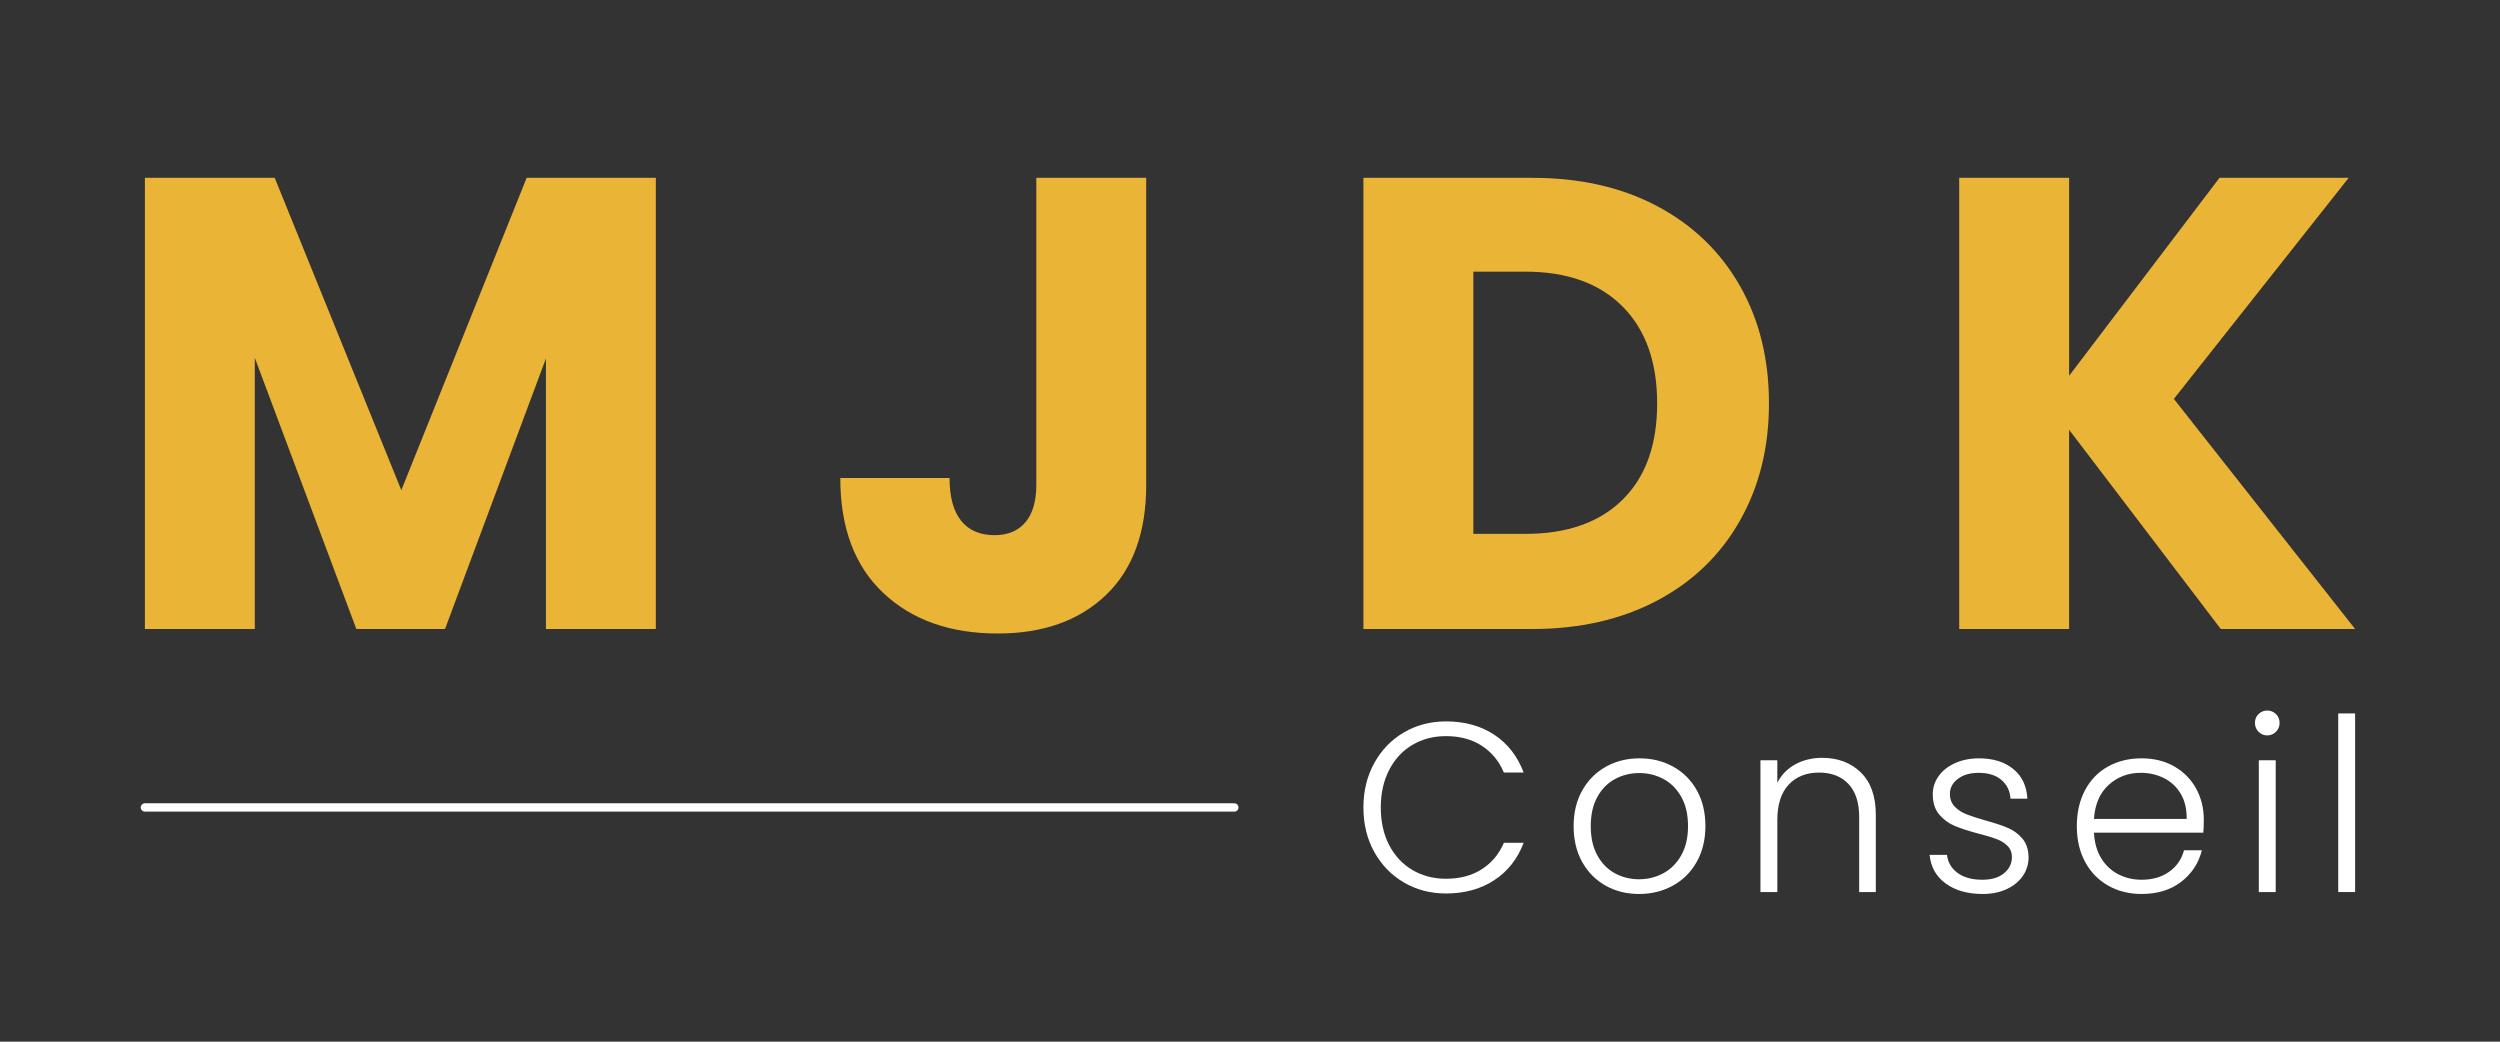 <?xml version="1.0" encoding="utf-8"?>
<!-- Generator: Adobe Illustrator 16.0.0, SVG Export Plug-In . SVG Version: 6.00 Build 0)  -->
<!DOCTYPE svg PUBLIC "-//W3C//DTD SVG 1.1//EN" "http://www.w3.org/Graphics/SVG/1.1/DTD/svg11.dtd">
<svg version="1.1" id="Calque_1" xmlns="http://www.w3.org/2000/svg" xmlns:xlink="http://www.w3.org/1999/xlink" x="0px" y="0px"
	 width="300px" height="125px" viewBox="0 0 300 125" enable-background="new 0 0 300 125" xml:space="preserve">
<rect x="0" y="0" width="300" height="125" fill="#333333" stroke="none"/>
<g>
	<g>
		<path fill="#EAB436" d="M78.7,21.34v54.14H65.512V43.013L53.404,75.48H42.761L30.575,42.936V75.48H17.388V21.34h15.578
			L48.16,58.822L63.199,21.34H78.7z"/>
		<path fill="#EAB436" d="M137.544,21.34v36.865c0,5.707-1.606,10.103-4.819,13.188c-3.214,3.086-7.546,4.628-12.995,4.628
			c-5.707,0-10.284-1.62-13.728-4.858c-3.445-3.239-5.167-7.841-5.167-13.805h13.11c0,2.262,0.462,3.971,1.388,5.129
			c0.926,1.156,2.262,1.734,4.011,1.734c1.595,0,2.827-0.514,3.702-1.543c0.874-1.027,1.311-2.519,1.311-4.473V21.34H137.544z"/>
		<path fill="#EAB436" d="M198.858,24.734c4.266,2.263,7.568,5.437,9.908,9.524s3.51,8.805,3.51,14.152
			c0,5.297-1.17,10.001-3.51,14.114c-2.34,4.114-5.656,7.302-9.947,9.563c-4.295,2.262-9.27,3.393-14.924,3.393H163.61V21.34h20.285
			C189.603,21.34,194.589,22.473,198.858,24.734z M194.692,59.979c2.777-2.726,4.166-6.581,4.166-11.569
			c0-4.986-1.389-8.869-4.166-11.645c-2.775-2.778-6.658-4.166-11.645-4.166H176.8v31.466h6.248
			C188.034,64.066,191.917,62.704,194.692,59.979z"/>
		<path fill="#EAB436" d="M266.493,75.48l-18.199-23.908V75.48h-13.189V21.34h13.189v23.753l18.045-23.753h15.5l-20.975,26.53
			l21.75,27.61H266.493z"/>
	</g>
	<g>
		<path fill="#FFFFFF" d="M164.913,91.566c0.869-1.574,2.057-2.8,3.561-3.68c1.508-0.878,3.188-1.317,5.041-1.317
			c2.26,0,4.195,0.536,5.807,1.607c1.613,1.071,2.785,2.583,3.52,4.532h-2.375c-0.578-1.371-1.463-2.442-2.65-3.215
			c-1.188-0.771-2.621-1.158-4.301-1.158c-1.488,0-2.822,0.349-4.01,1.042c-1.188,0.695-2.121,1.694-2.797,2.999
			c-0.676,1.302-1.014,2.813-1.014,4.531c0,1.72,0.338,3.225,1.014,4.518c0.676,1.295,1.609,2.29,2.797,2.984
			c1.188,0.695,2.521,1.043,4.01,1.043c1.68,0,3.113-0.381,4.301-1.145c1.188-0.762,2.072-1.82,2.65-3.172h2.375
			c-0.734,1.932-1.912,3.428-3.533,4.489c-1.623,1.063-3.553,1.594-5.793,1.594c-1.854,0-3.533-0.439-5.041-1.317
			c-1.504-0.879-2.691-2.1-3.561-3.664s-1.303-3.341-1.303-5.33C163.61,94.921,164.044,93.139,164.913,91.566z"/>
		<path fill="#FFFFFF" d="M192.673,106.279c-1.188-0.668-2.123-1.613-2.811-2.839c-0.684-1.228-1.027-2.66-1.027-4.302
			c0-1.641,0.348-3.074,1.043-4.301c0.695-1.226,1.641-2.172,2.838-2.838c1.197-0.667,2.539-0.999,4.027-0.999
			c1.484,0,2.832,0.332,4.039,0.999c1.207,0.666,2.152,1.612,2.838,2.838c0.686,1.227,1.029,2.66,1.029,4.301
			c0,1.622-0.348,3.051-1.043,4.287c-0.695,1.235-1.65,2.186-2.867,2.854c-1.217,0.665-2.568,0.998-4.055,0.998
			S193.86,106.944,192.673,106.279z M199.581,104.802c0.887-0.474,1.607-1.188,2.156-2.144c0.551-0.956,0.826-2.129,0.826-3.52
			c0-1.39-0.271-2.563-0.811-3.518c-0.543-0.957-1.256-1.671-2.143-2.145c-0.889-0.473-1.855-0.709-2.896-0.709
			c-1.043,0-2.01,0.236-2.896,0.709c-0.889,0.474-1.6,1.188-2.129,2.145c-0.531,0.954-0.797,2.128-0.797,3.518
			c0,1.391,0.266,2.563,0.797,3.52c0.529,0.956,1.234,1.67,2.113,2.144c0.879,0.473,1.84,0.709,2.883,0.709
			C197.726,105.511,198.692,105.274,199.581,104.802z"/>
		<path fill="#FFFFFF" d="M223.3,92.695c1.197,1.169,1.797,2.861,1.797,5.083v9.267h-1.998v-9.036c0-1.718-0.432-3.031-1.289-3.938
			c-0.859-0.907-2.033-1.362-3.52-1.362c-1.527,0-2.742,0.482-3.648,1.448c-0.908,0.966-1.363,2.385-1.363,4.258v8.63h-2.025V91.232
			h2.025v2.693c0.504-0.966,1.227-1.705,2.174-2.216c0.945-0.511,2.016-0.768,3.215-0.768
			C220.56,90.942,222.103,91.527,223.3,92.695z"/>
		<path fill="#FFFFFF" d="M233.479,106.017c-1.148-0.839-1.789-1.982-1.926-3.433h2.086c0.098,0.89,0.518,1.609,1.26,2.159
			c0.742,0.551,1.742,0.826,2.998,0.826c1.1,0,1.965-0.262,2.592-0.783c0.627-0.521,0.941-1.168,0.941-1.939
			c0-0.541-0.174-0.985-0.521-1.333s-0.785-0.622-1.316-0.824c-0.533-0.204-1.252-0.422-2.16-0.653
			c-1.176-0.308-2.131-0.617-2.865-0.927c-0.734-0.309-1.357-0.768-1.869-1.375c-0.512-0.608-0.768-1.423-0.768-2.448
			c0-0.771,0.232-1.486,0.695-2.142c0.463-0.656,1.121-1.178,1.969-1.564c0.85-0.387,1.814-0.579,2.896-0.579
			c1.699,0,3.07,0.429,4.113,1.289c1.043,0.858,1.602,2.042,1.678,3.548h-2.025c-0.057-0.927-0.42-1.675-1.086-2.245
			c-0.666-0.569-1.578-0.854-2.738-0.854c-1.023,0-1.852,0.241-2.488,0.725c-0.639,0.482-0.957,1.081-0.957,1.794
			c0,0.619,0.188,1.126,0.564,1.521c0.379,0.396,0.844,0.705,1.404,0.927c0.561,0.223,1.314,0.47,2.26,0.739
			c1.139,0.31,2.047,0.608,2.723,0.898c0.676,0.289,1.254,0.713,1.736,1.273c0.482,0.56,0.734,1.303,0.754,2.23
			c0,0.85-0.232,1.606-0.695,2.272s-1.109,1.192-1.939,1.579c-0.83,0.385-1.787,0.579-2.867,0.579
			C236.112,107.277,234.63,106.858,233.479,106.017z"/>
		<path fill="#FFFFFF" d="M264.397,99.922h-13.121c0.059,1.196,0.35,2.22,0.871,3.068c0.52,0.851,1.205,1.492,2.057,1.927
			c0.85,0.435,1.773,0.652,2.779,0.652c1.313,0,2.418-0.319,3.314-0.956c0.9-0.638,1.492-1.496,1.783-2.579h2.143
			c-0.387,1.546-1.213,2.805-2.477,3.78c-1.264,0.975-2.852,1.463-4.764,1.463c-1.488,0-2.82-0.333-3.996-0.998
			c-1.178-0.668-2.102-1.613-2.766-2.839c-0.668-1.228-1.002-2.66-1.002-4.302c0-1.641,0.33-3.079,0.986-4.314
			c0.656-1.237,1.572-2.183,2.752-2.839c1.178-0.656,2.52-0.984,4.025-0.984s2.824,0.328,3.953,0.984s1.998,1.54,2.605,2.65
			c0.609,1.109,0.914,2.342,0.914,3.692C264.456,99.023,264.437,99.554,264.397,99.922z M261.69,95.257
			c-0.492-0.829-1.164-1.457-2.014-1.881c-0.85-0.425-1.777-0.638-2.781-0.638c-1.506,0-2.789,0.482-3.852,1.448
			c-1.063,0.965-1.65,2.327-1.768,4.083h11.123C262.419,97.093,262.183,96.089,261.69,95.257z"/>
		<path fill="#FFFFFF" d="M271.028,87.814c-0.289-0.29-0.434-0.646-0.434-1.072c0-0.423,0.145-0.777,0.434-1.057
			c0.291-0.279,0.639-0.42,1.045-0.42s0.752,0.141,1.041,0.42s0.436,0.634,0.436,1.057c0,0.426-0.146,0.782-0.436,1.072
			s-0.635,0.435-1.041,0.435S271.319,88.104,271.028,87.814z M273.085,91.232v15.813h-2.027V91.232H273.085z"/>
		<path fill="#FFFFFF" d="M282.614,85.613v21.432h-2.027V85.613H282.614z"/>
	</g>
	
		<line fill="none" stroke="#FFFFFF" stroke-linecap="round" stroke-linejoin="round" stroke-miterlimit="10" x1="17.388" y1="96.895" x2="148.12" y2="96.895"/>
</g>
</svg>
